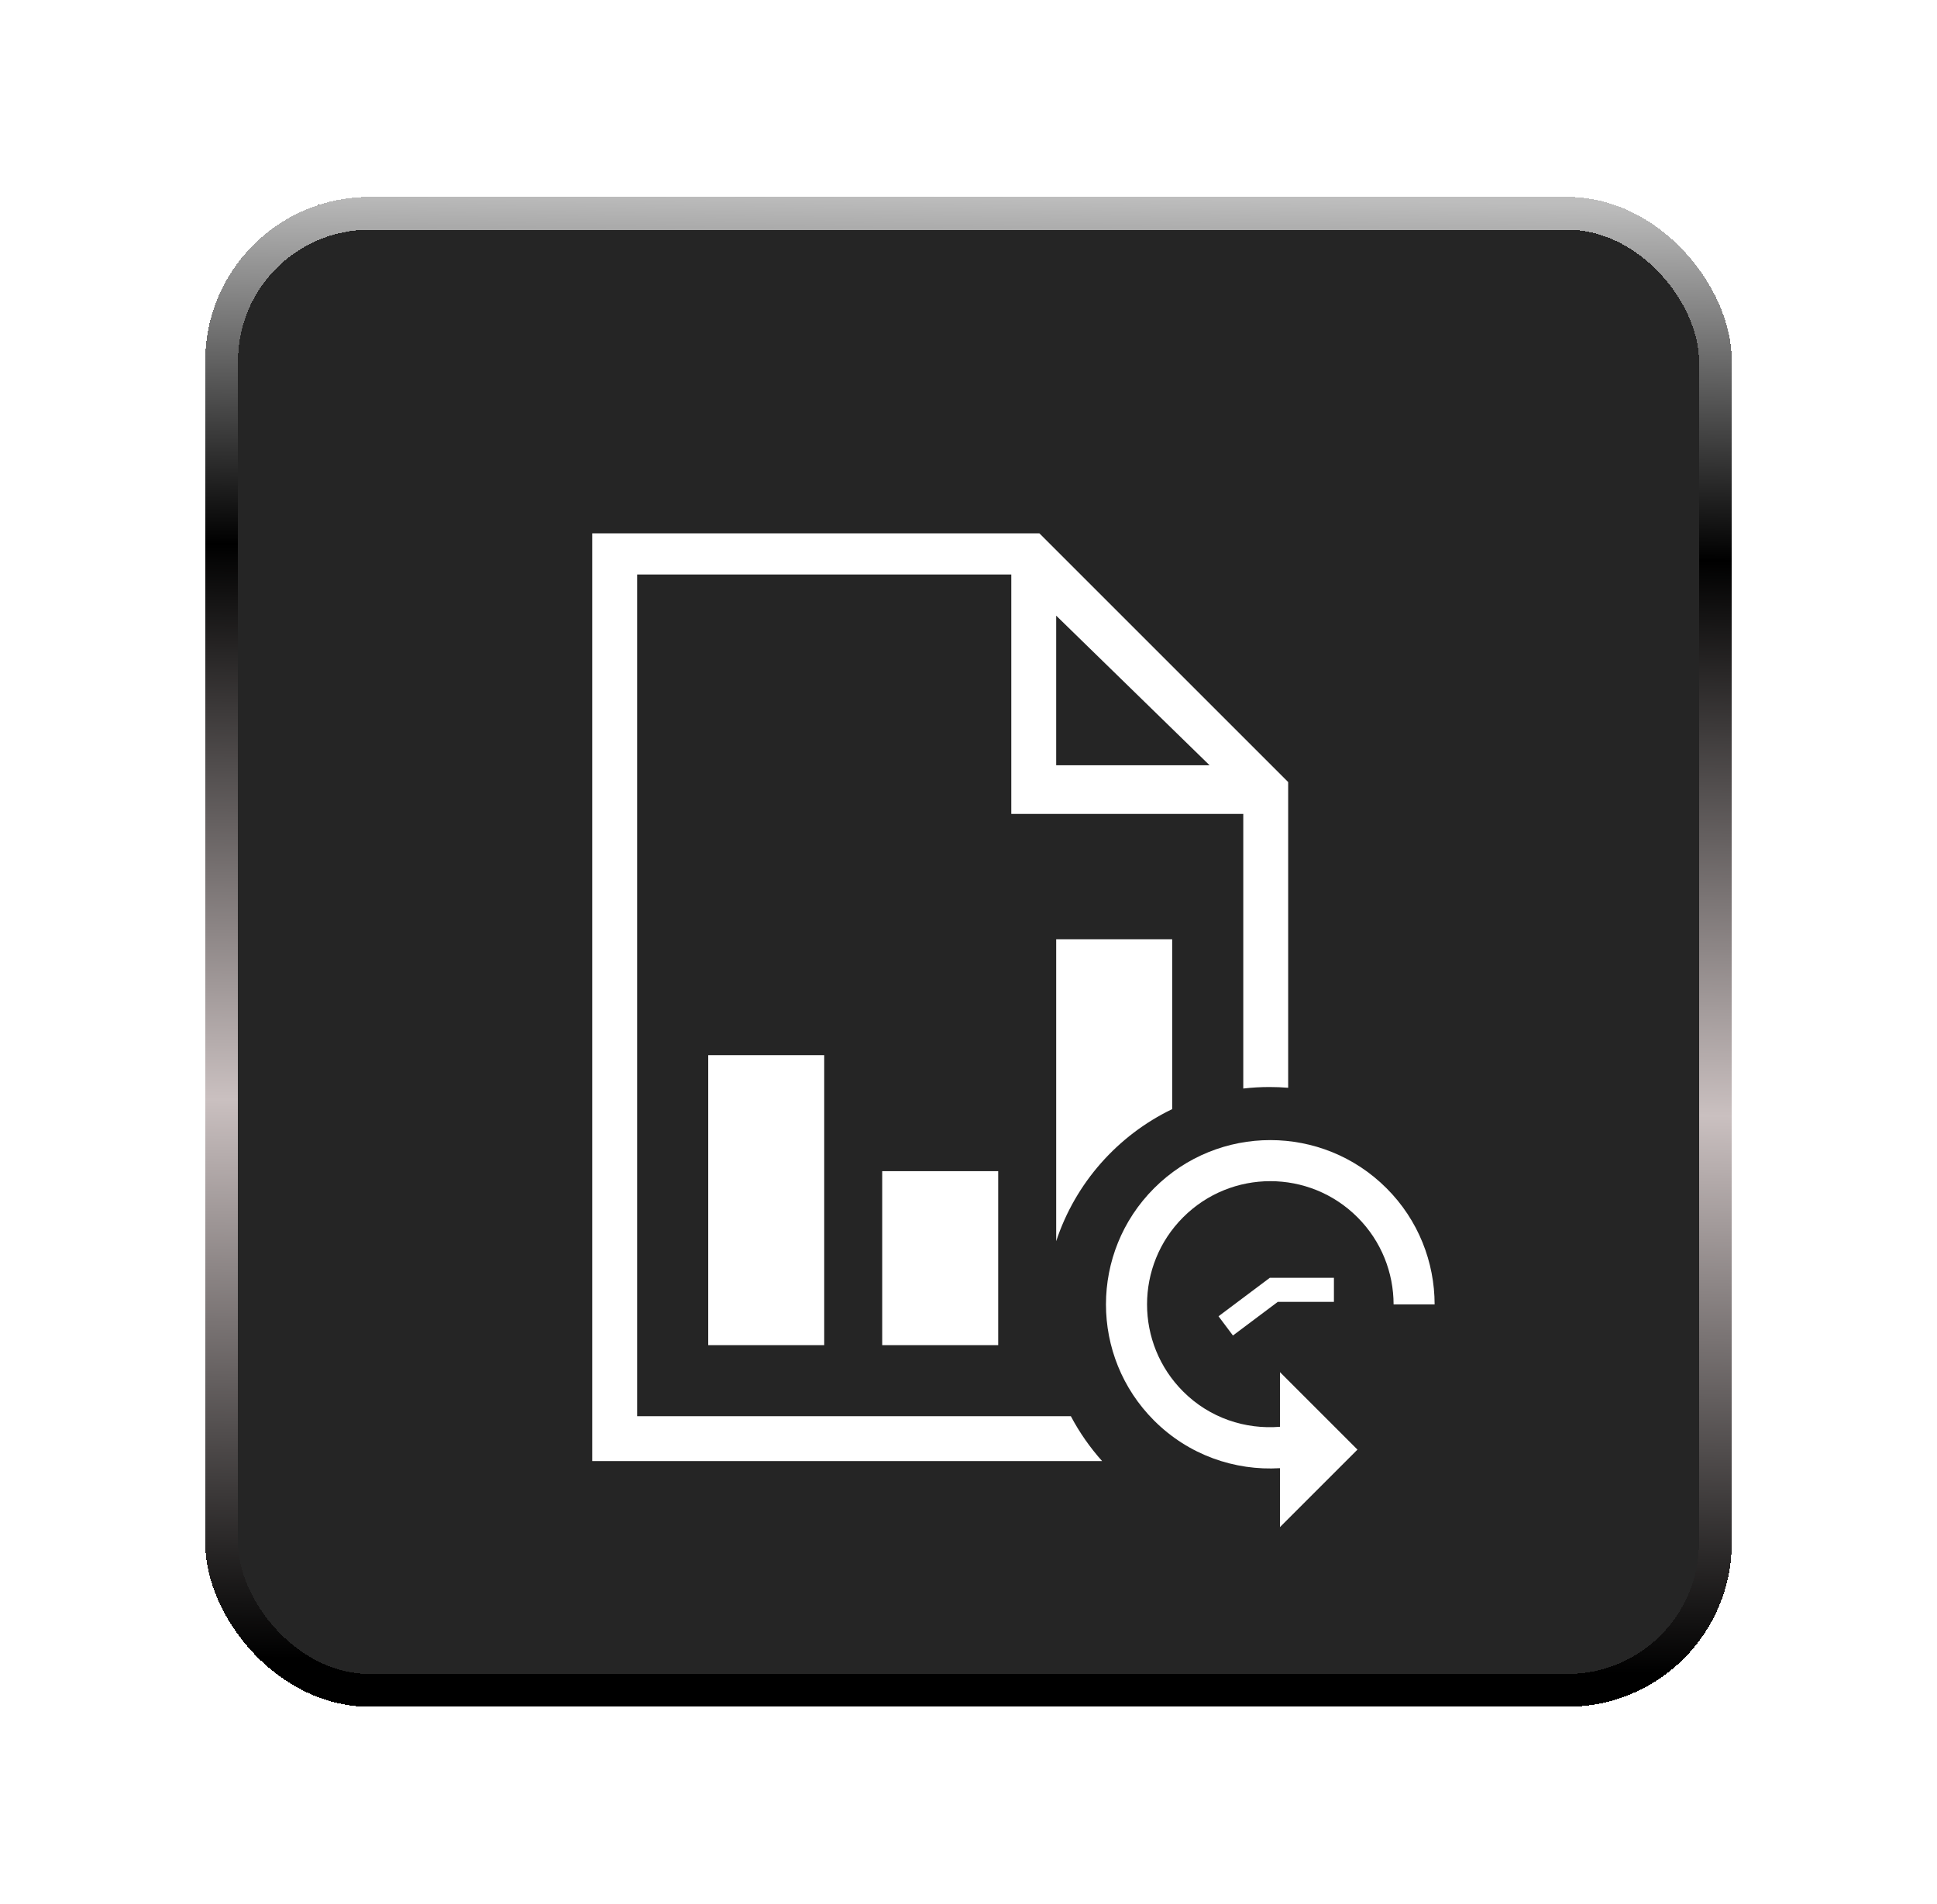 <svg width="118" height="116" viewBox="0 0 118 116" fill="none" xmlns="http://www.w3.org/2000/svg">
<g filter="url(#filter0_d_277_47766)">
<rect x="12.5" y="2" width="93" height="92" rx="10" fill="#252525" shape-rendering="crispEdges"/>
<rect x="13.5" y="3" width="91" height="90" rx="9" stroke="url(#paint0_linear_277_47766)" stroke-width="2" shape-rendering="crispEdges"/>
<g filter="url(#filter1_d_277_47766)">
<path fill-rule="evenodd" clip-rule="evenodd" d="M53.743 67.963H60.809V57.364H53.743V67.963ZM43.144 67.963H50.21V50.297H43.144V67.963ZM63.321 18.5H36.077V75.029H67.14C66.4 74.202 65.759 73.284 65.235 72.294H38.813V21.007H61.607V35.595H75.739V52.328C76.262 52.267 76.795 52.236 77.335 52.236C77.718 52.236 78.099 52.251 78.474 52.282V33.653L63.321 18.5ZM71.408 53.583V43.231H64.342V61.63C65.509 58.086 68.086 55.183 71.408 53.583ZM64.342 32.632V23.514L73.688 32.632H64.342Z" fill="white"/>
<path d="M70.307 72.561C72.411 74.665 75.221 75.627 77.975 75.461L77.975 79.051L82.695 74.33L77.975 69.61L77.975 72.939C75.862 73.111 73.694 72.409 72.077 70.791C69.145 67.86 69.143 63.106 72.077 60.172C75.011 57.239 79.764 57.241 82.695 60.172C84.161 61.638 84.894 63.56 84.896 65.482L87.396 65.482C87.393 62.918 86.417 60.355 84.465 58.403C80.555 54.493 74.217 54.493 70.307 58.403C66.397 62.313 66.397 68.651 70.307 72.561Z" fill="white"/>
<path d="M77.843 65.326L75.109 67.377L74.231 66.205L77.355 63.862L81.261 63.862L81.261 65.326L77.843 65.326Z" fill="white"/>
</g>
</g>
<defs>
<filter id="filter0_d_277_47766" x="0.5" y="0" width="117" height="116" filterUnits="userSpaceOnUse" color-interpolation-filters="sRGB">
<feFlood flood-opacity="0" result="BackgroundImageFix"/>
<feColorMatrix in="SourceAlpha" type="matrix" values="0 0 0 0 0 0 0 0 0 0 0 0 0 0 0 0 0 0 127 0" result="hardAlpha"/>
<feOffset dy="10"/>
<feGaussianBlur stdDeviation="6"/>
<feComposite in2="hardAlpha" operator="out"/>
<feColorMatrix type="matrix" values="0 0 0 0 0 0 0 0 0 0 0 0 0 0 0 0 0 0 0.25 0"/>
<feBlend mode="normal" in2="BackgroundImageFix" result="effect1_dropShadow_277_47766"/>
<feBlend mode="normal" in="SourceGraphic" in2="effect1_dropShadow_277_47766" result="shape"/>
</filter>
<filter id="filter1_d_277_47766" x="32.077" y="18.5" width="59.319" height="68.551" filterUnits="userSpaceOnUse" color-interpolation-filters="sRGB">
<feFlood flood-opacity="0" result="BackgroundImageFix"/>
<feColorMatrix in="SourceAlpha" type="matrix" values="0 0 0 0 0 0 0 0 0 0 0 0 0 0 0 0 0 0 127 0" result="hardAlpha"/>
<feOffset dy="4"/>
<feGaussianBlur stdDeviation="2"/>
<feComposite in2="hardAlpha" operator="out"/>
<feColorMatrix type="matrix" values="0 0 0 0 0 0 0 0 0 0 0 0 0 0 0 0 0 0 0.8 0"/>
<feBlend mode="normal" in2="BackgroundImageFix" result="effect1_dropShadow_277_47766"/>
<feBlend mode="normal" in="SourceGraphic" in2="effect1_dropShadow_277_47766" result="shape"/>
</filter>
<linearGradient id="paint0_linear_277_47766" x1="59.333" y1="91.5" x2="60.333" y2="2" gradientUnits="userSpaceOnUse">
<stop/>
<stop offset="0.38" stop-color="#CAC0C0"/>
<stop offset="0.758"/>
<stop offset="1" stop-color="#BDBDBD"/>
</linearGradient>
</defs>
</svg>
